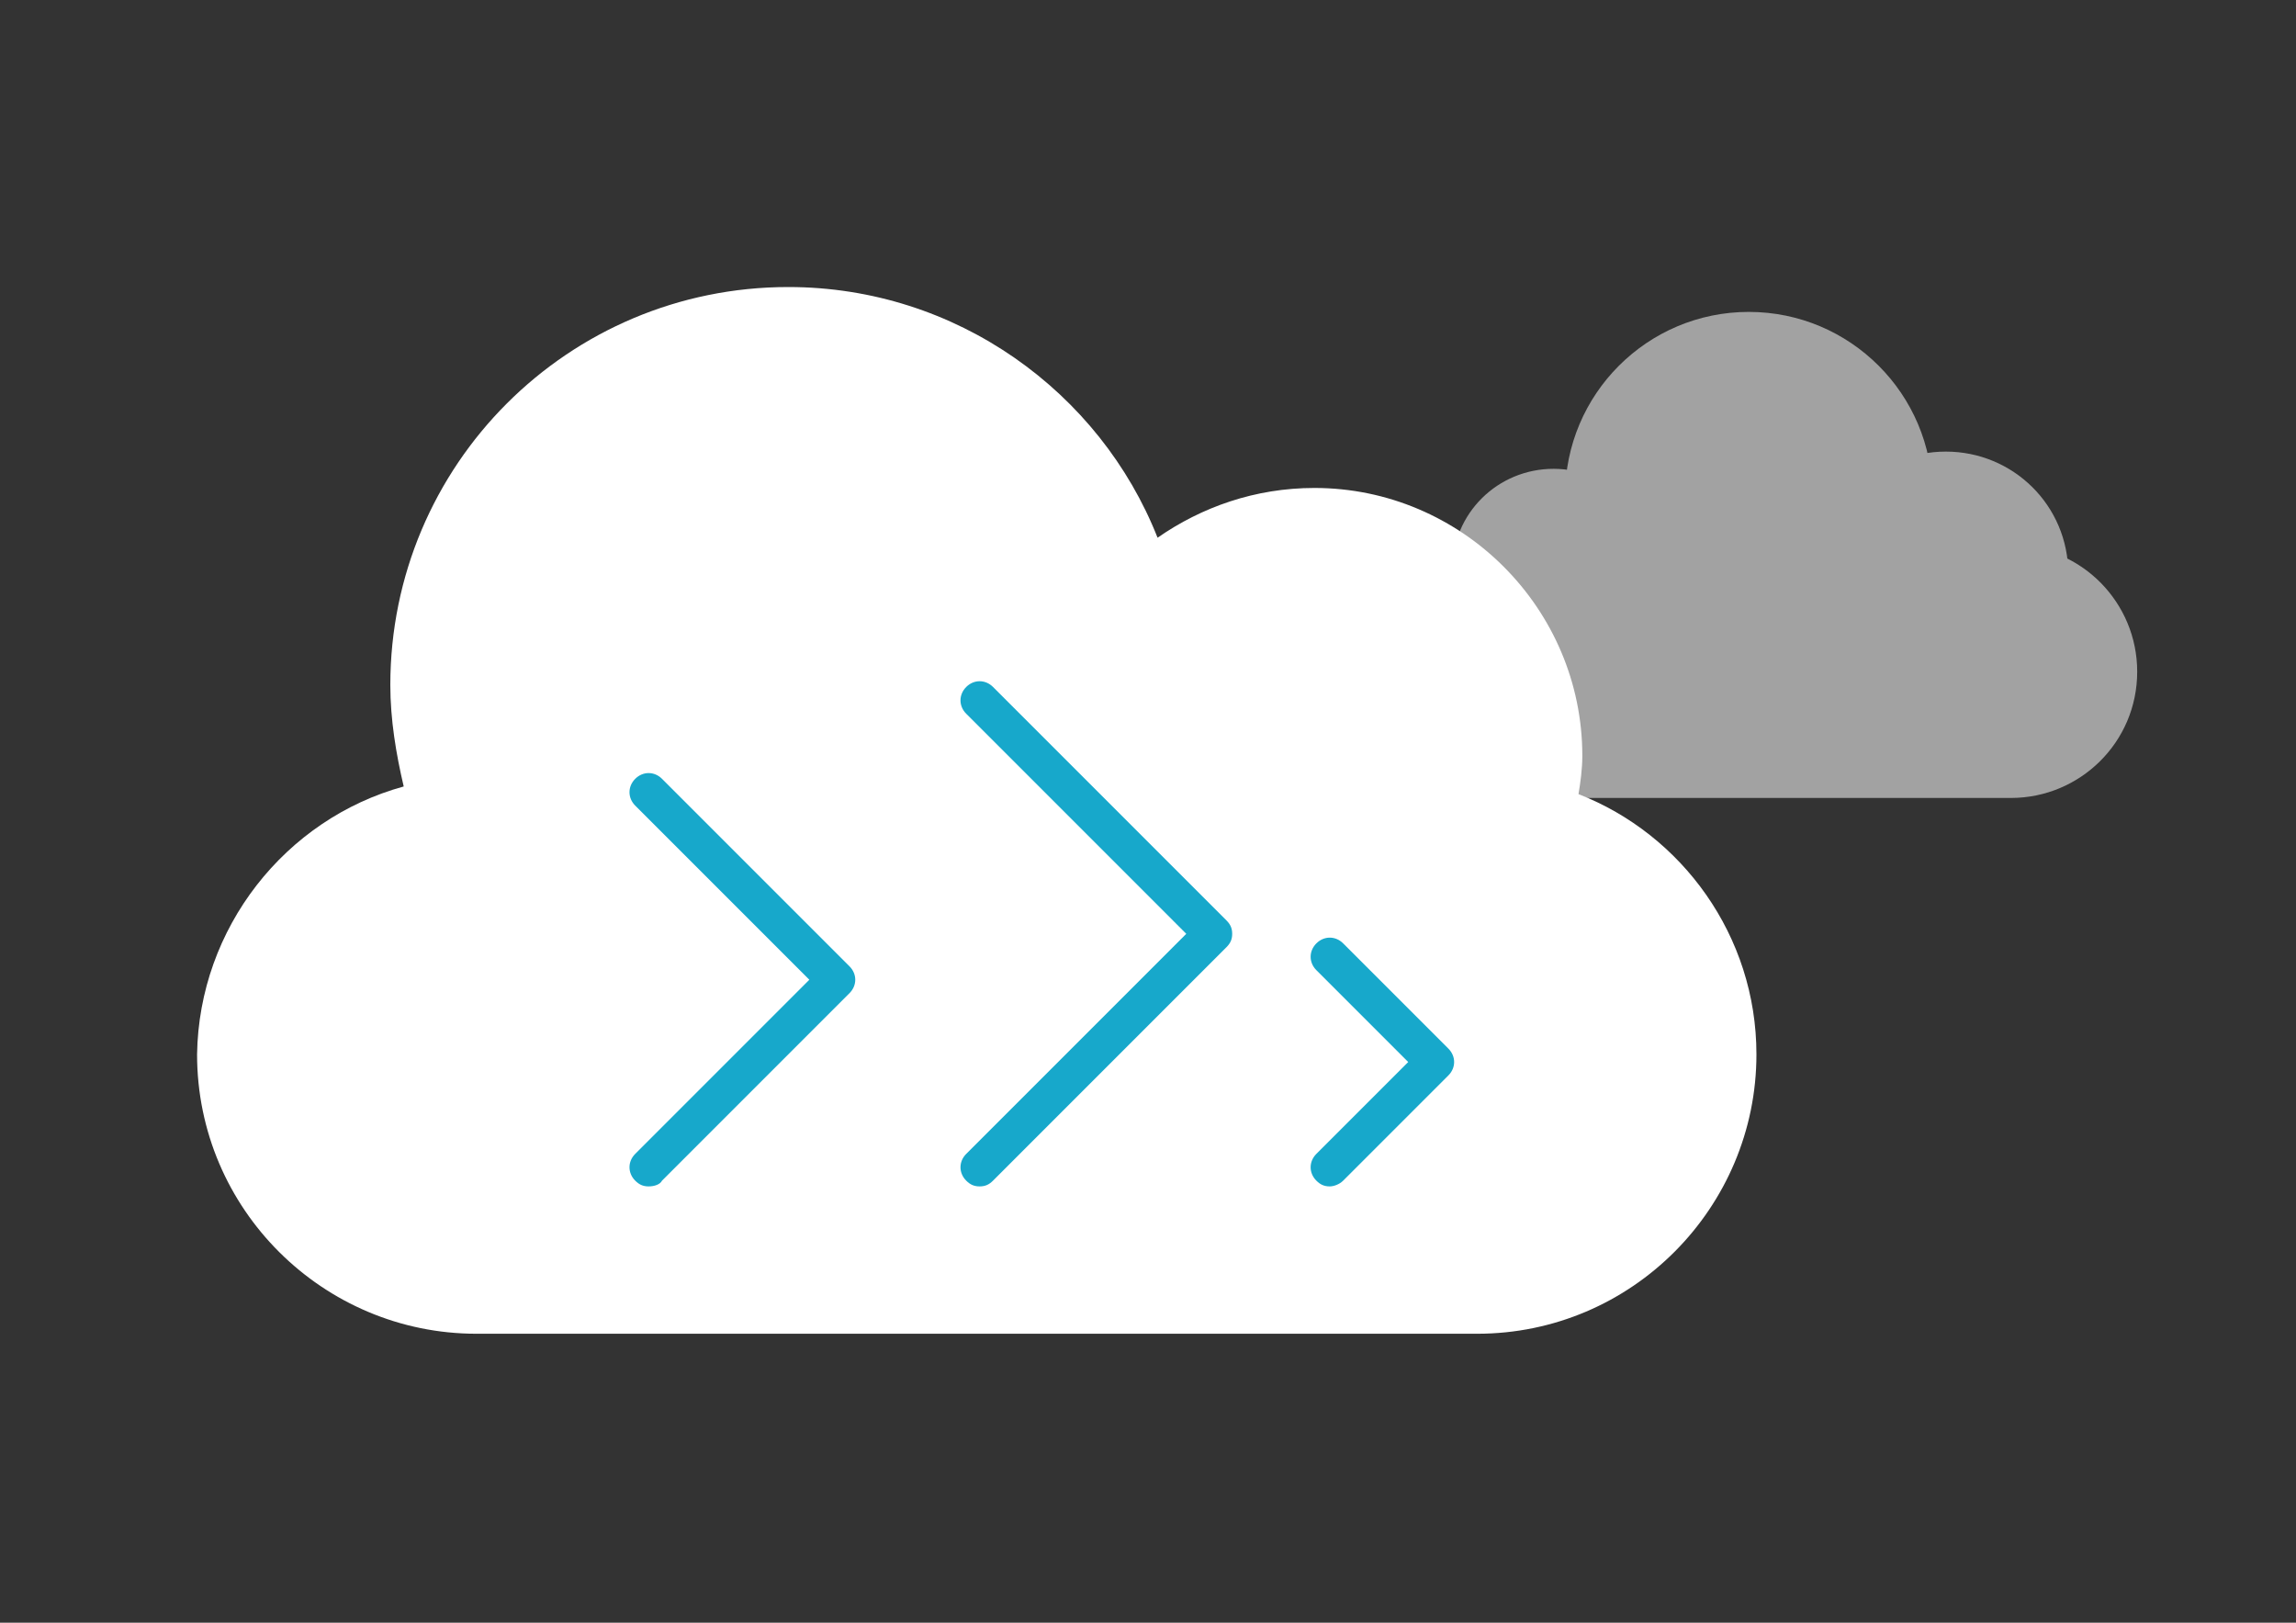 <?xml version="1.0" encoding="utf-8"?>
<!-- Generator: Adobe Illustrator 25.2.1, SVG Export Plug-In . SVG Version: 6.00 Build 0)  -->
<svg version="1.1" id="Layer_1" xmlns="http://www.w3.org/2000/svg" xmlns:xlink="http://www.w3.org/1999/xlink" x="0px" y="0px"
	 viewBox="0 0 120 84.8" style="enable-background:new 0 0 120 84.8;" xml:space="preserve">
<rect x="0" y="0" width="120" height="84.8" fill="#333333" stroke="none"/>
<style type="text/css">
	.st0{opacity:0.6;}
	.st1{fill:#EDEDED;}
	.st2{fill:#FFFFFF;}
	.st3{fill:#17A8CB;}
</style>
<g>
	<g class="st0">
		<path class="st1" d="M70.7,35.1c0,3.6,2.9,6.6,6.6,6.6h27.8c3.6,0,6.6-2.9,6.6-6.6l0,0c0-3.6-2.9-6.6-6.6-6.6H77.2
			C73.6,28.5,70.7,31.4,70.7,35.1L70.7,35.1z"/>
		<path class="st1" d="M95.3,30c0,3.6,2.9,6.4,6.4,6.4c3.6,0,6.4-2.9,6.4-6.4c0-3.6-2.9-6.4-6.4-6.4C98.2,23.6,95.3,26.4,95.3,30z"
			/>
		<path class="st1" d="M81.8,25.9c0,5.3,4.3,9.6,9.6,9.6c5.3,0,9.6-4.3,9.6-9.6c0-5.3-4.3-9.6-9.6-9.6
			C86.1,16.3,81.8,20.6,81.8,25.9z"/>
		<path class="st1" d="M75.9,29.8c0,2.9,2.4,5.3,5.3,5.3s5.3-2.4,5.3-5.3c0-2.9-2.4-5.3-5.3-5.3S75.9,26.8,75.9,29.8z"/>
	</g>
</g>
<path class="st2" d="M21.1,41.1c-0.4-1.7-0.7-3.5-0.7-5.3c0-11.5,9.3-20.8,20.8-20.8c8.8,0,16.3,5.5,19.3,13.1
	c2.3-1.6,5.1-2.6,8.2-2.6c7.7,0,14,6.3,14,14c0,0.7-0.1,1.4-0.2,2c5.4,2.1,9.3,7.4,9.3,13.6c0,8-6.5,14.6-14.6,14.6H24.9
	c-8,0-14.6-6.5-14.6-14.6C10.4,48.5,14.9,42.8,21.1,41.1z"/>
<path class="st3" d="M69.5,62c-0.3,0-0.5-0.1-0.7-0.3c-0.4-0.4-0.4-1,0-1.4l4.8-4.8l-4.8-4.8c-0.4-0.4-0.4-1,0-1.4s1-0.4,1.4,0
	l5.5,5.5c0.4,0.4,0.4,1,0,1.4l-5.5,5.5C70,61.9,69.7,62,69.5,62z"/>
<path class="st3" d="M51.2,62c-0.3,0-0.5-0.1-0.7-0.3c-0.4-0.4-0.4-1,0-1.4L62,48.8L50.5,37.3c-0.4-0.4-0.4-1,0-1.4s1-0.4,1.4,0
	l12.2,12.2c0.2,0.2,0.3,0.4,0.3,0.7c0,0.3-0.1,0.5-0.3,0.7L51.9,61.7C51.7,61.9,51.5,62,51.2,62z"/>
<path class="st3" d="M33.9,62c-0.3,0-0.5-0.1-0.7-0.3c-0.4-0.4-0.4-1,0-1.4l9.1-9.1l-9.1-9.1c-0.4-0.4-0.4-1,0-1.4s1-0.4,1.4,0
	l9.8,9.8c0.4,0.4,0.4,1,0,1.4l-9.8,9.8C34.5,61.9,34.2,62,33.9,62z"/>
</svg>

